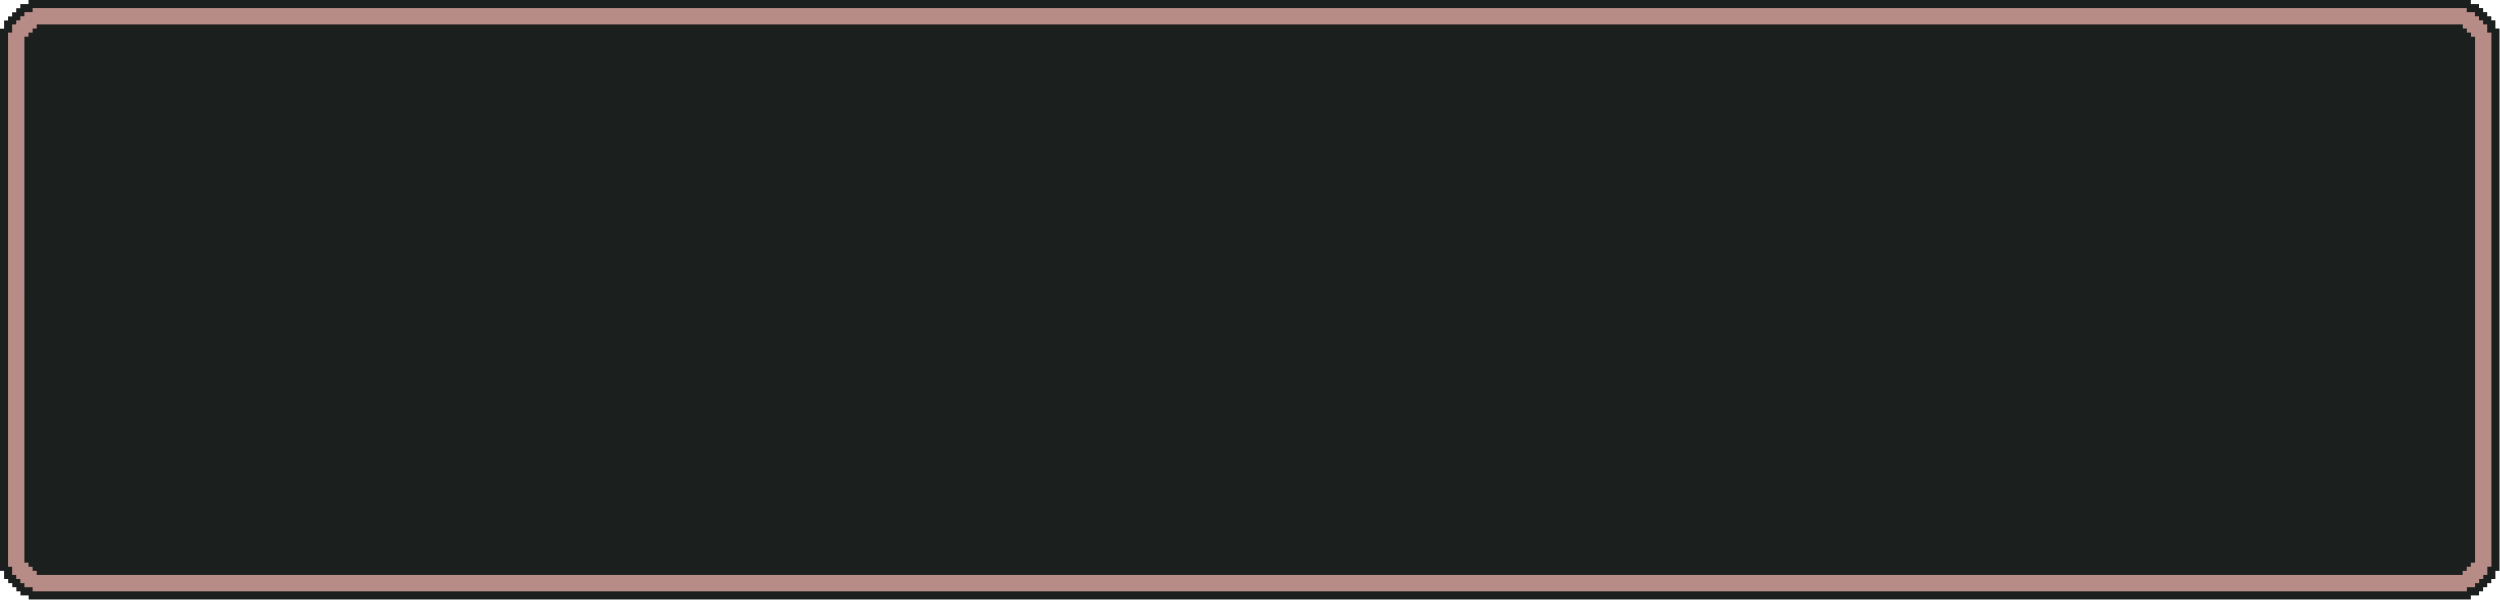 <?xml version="1.0" encoding="UTF-8" standalone="no"?><svg xmlns="http://www.w3.org/2000/svg" xmlns:xlink="http://www.w3.org/1999/xlink" fill="#1b201e" height="46.9" preserveAspectRatio="xMidYMid meet" version="1" viewBox="0.0 0.0 195.5 46.9" width="195.5" zoomAndPan="magnify"><g id="change1_1"><path d="M195.14,2.23v-.64h-.32v-.32h-.32v-.32h-.32v-.32h-.32V.32h-.64v-.32H2.23V.32h-.64v.32h-.32v.32h-.32v.32h-.32v.32H.32v.64h-.32V44.64H.32v.64h.32v.32h.32v.32h.32v.32h.32v.32h.64v.32H193.22v-.32h.64v-.32h.32v-.32h.32v-.32h.32v-.32h.32v-.64h.32V2.23h-.32Z"/></g><g id="change2_1"><path d="M194.5,2.55v-.64h-.32v-.32h-.32v-.32h-.32v-.32h-.64v-.32H2.55v.32h-.64v.32h-.32v.32h-.32v.32h-.32v.64h-.32V44.32h.32v.64h.32v.32h.32v.32h.32v.32h.64v.32H192.91v-.32h.64v-.32h.32v-.32h.32v-.32h.32v-.64h.32V2.55h-.32Zm-.96,41.45h-.32v.32h-.32v.32h-.32v.32H2.87v-.32h-.32v-.32h-.32v-.32h-.32V2.87h.32v-.32h.32v-.32h.32v-.32H192.59v.32h.32v.32h.32v.32h.32V44Z" fill="#b78c87"/></g></svg>